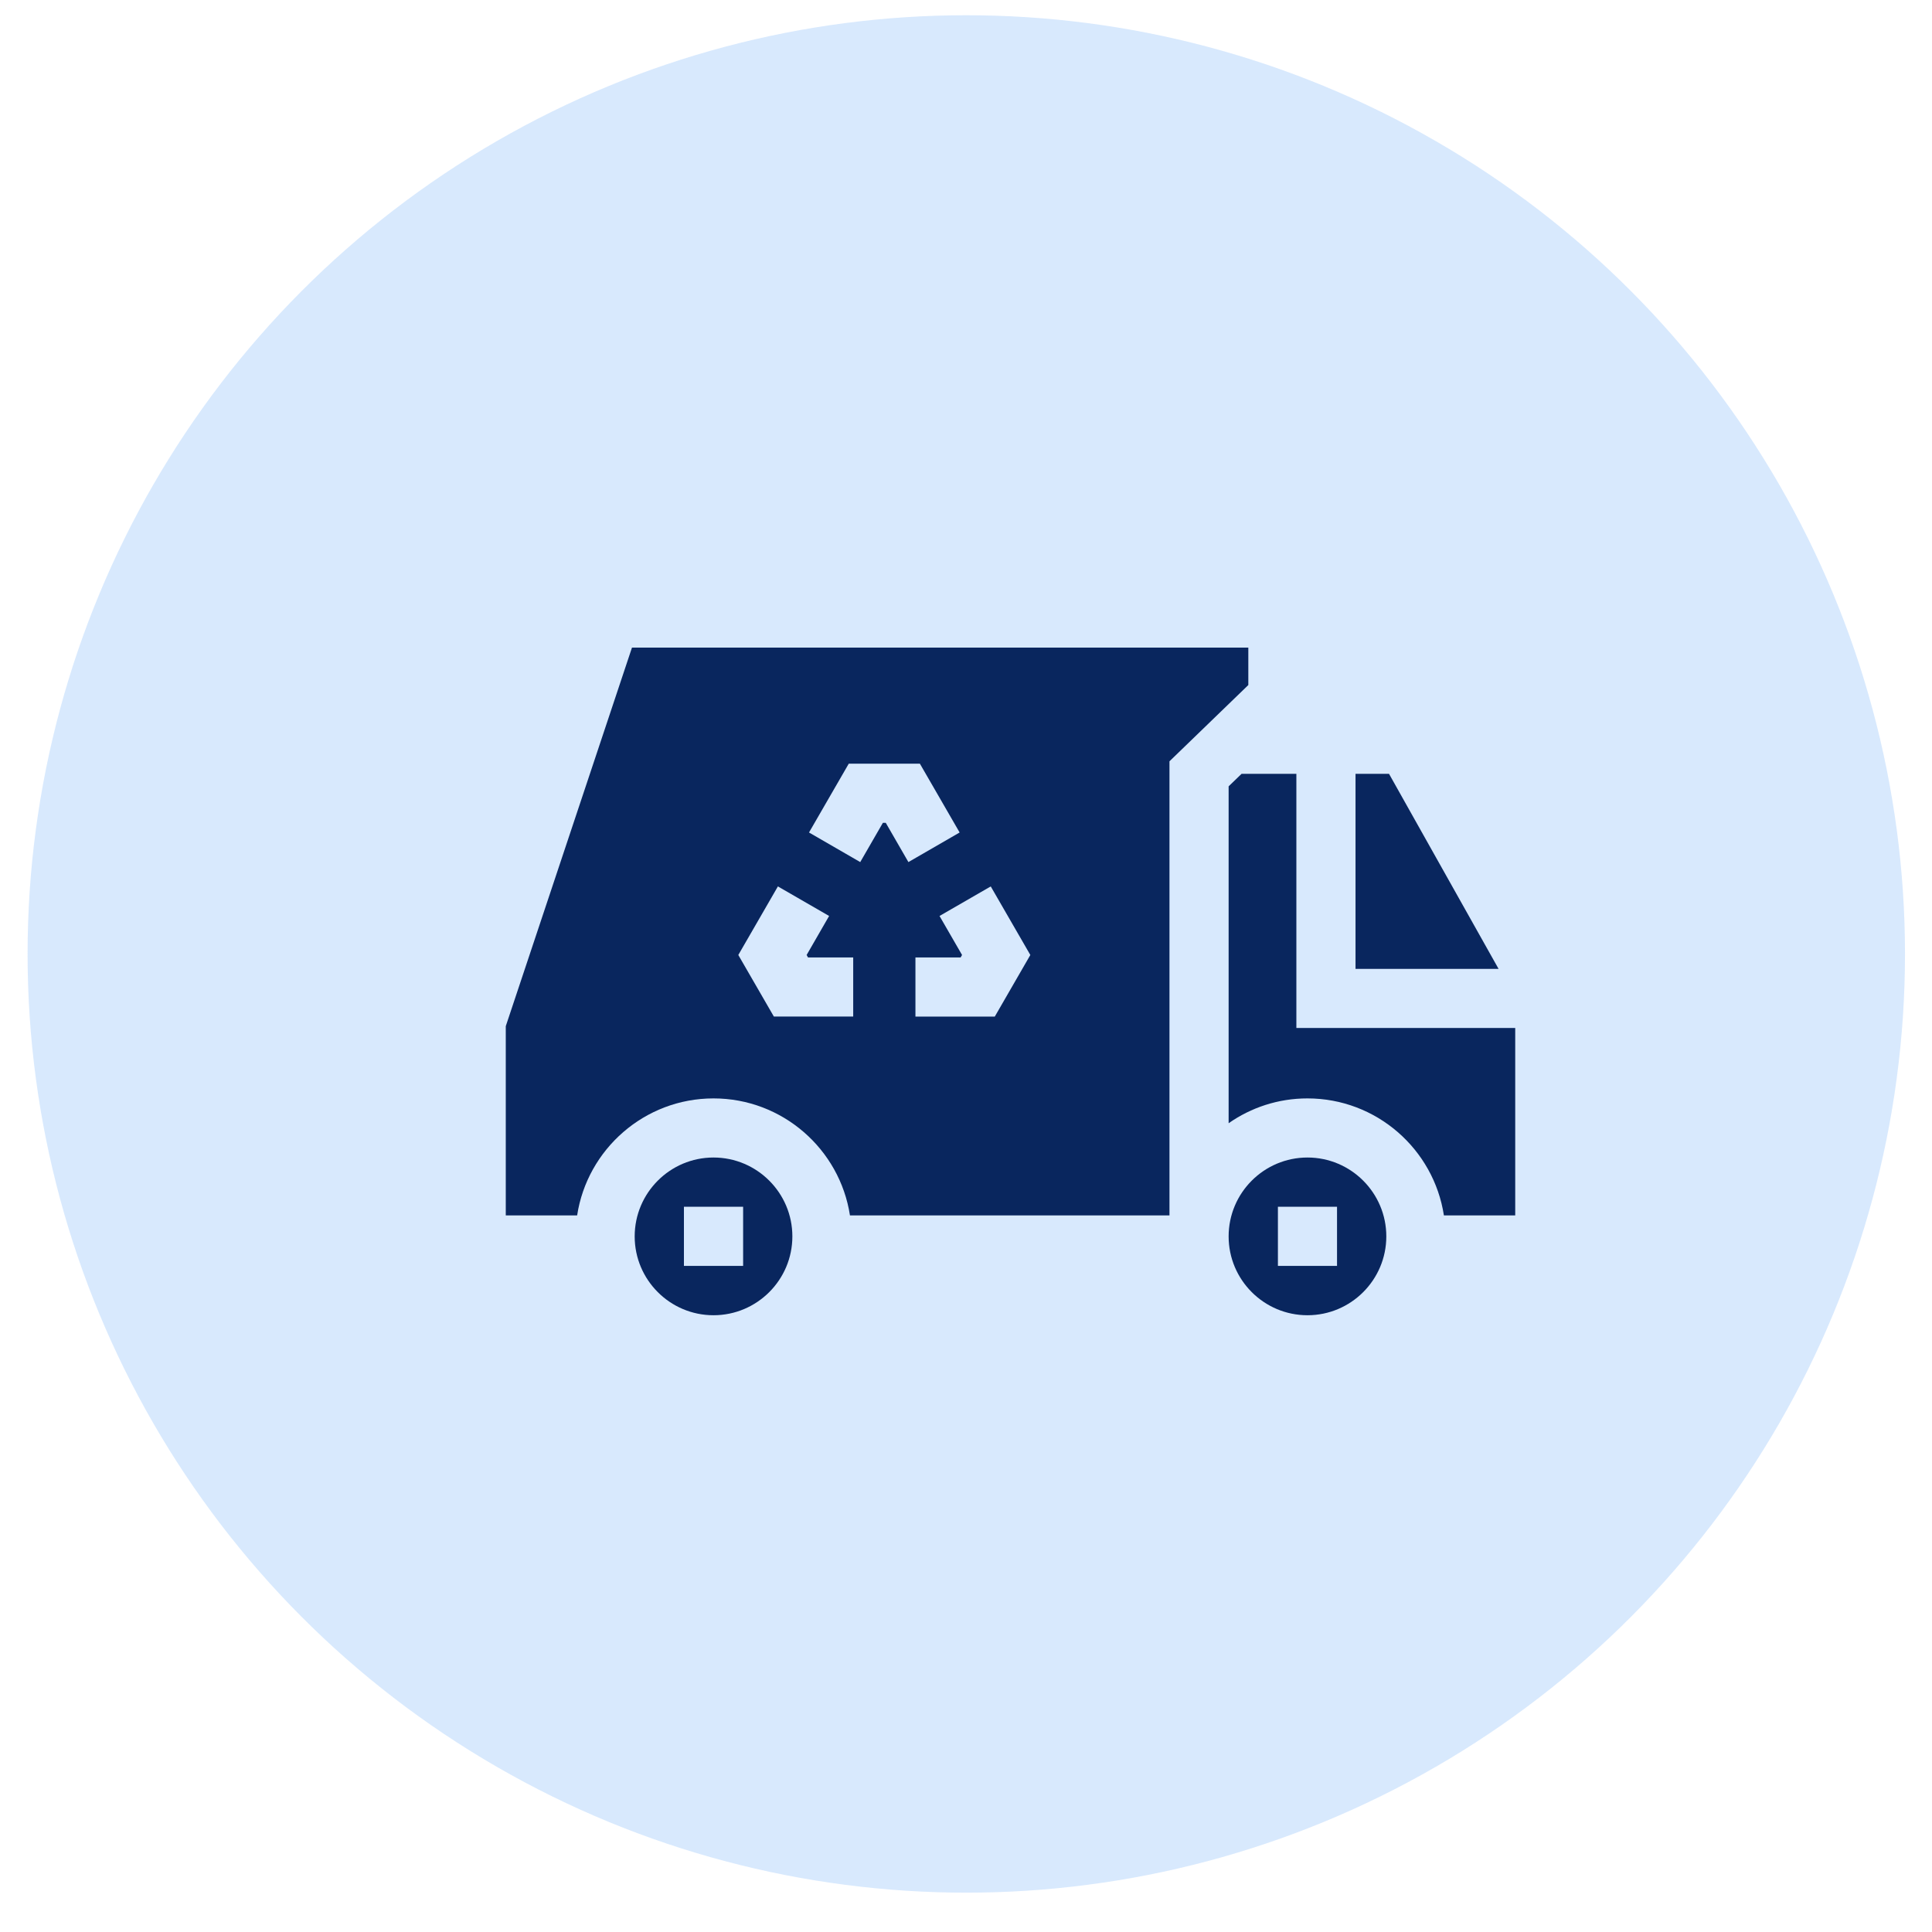 <svg width="47" height="47" viewBox="0 0 47 47" fill="none" xmlns="http://www.w3.org/2000/svg">
<circle opacity="0.2" cx="23.507" cy="23.207" r="22.836" fill="#3F95F7"/>
<path fill-rule="evenodd" clip-rule="evenodd" d="M31.807 28.159C30.749 28.159 29.889 29.02 29.889 30.078C29.889 31.136 30.749 31.996 31.807 31.996C32.865 31.996 33.725 31.136 33.725 30.078C33.725 29.02 32.865 28.159 31.807 28.159ZM32.526 30.796H31.088V29.357H32.526V30.796Z" fill="#09265E"/>
<path fill-rule="evenodd" clip-rule="evenodd" d="M17.358 26.721C19.036 26.721 20.431 27.958 20.677 29.568H28.45V18.52L30.368 16.665V15.755H15.374L12.304 24.964V29.568H14.04C14.286 27.958 15.68 26.721 17.358 26.721L17.358 26.721ZM25.065 23.232L24.2 24.731H22.27V23.292H23.369L23.404 23.232L22.856 22.283L24.102 21.564L25.065 23.232ZM20.648 18.578H22.378L23.345 20.252L22.099 20.972L21.548 20.017H21.478L20.927 20.972L19.681 20.252L20.648 18.578ZM18.924 21.564L20.17 22.283L19.623 23.232L19.657 23.292H20.756V24.73H18.826L17.961 23.232L18.924 21.564Z" fill="#09265E"/>
<path d="M36.456 23.57L33.791 18.825H32.976V23.57H36.456Z" fill="#09265E"/>
<path d="M31.537 18.825H30.204L29.889 19.129V27.325C30.433 26.944 31.094 26.721 31.807 26.721C33.485 26.721 34.879 27.957 35.126 29.567H36.861V25.008H31.537V18.825Z" fill="#09265E"/>
<path fill-rule="evenodd" clip-rule="evenodd" d="M17.357 28.159C16.3 28.159 15.44 29.02 15.44 30.078C15.44 31.136 16.3 31.996 17.357 31.996C18.416 31.996 19.276 31.136 19.276 30.078C19.276 29.02 18.416 28.159 17.357 28.159ZM18.078 30.796H16.638V29.357H18.078V30.796Z" fill="#09265E"/>
</svg>
